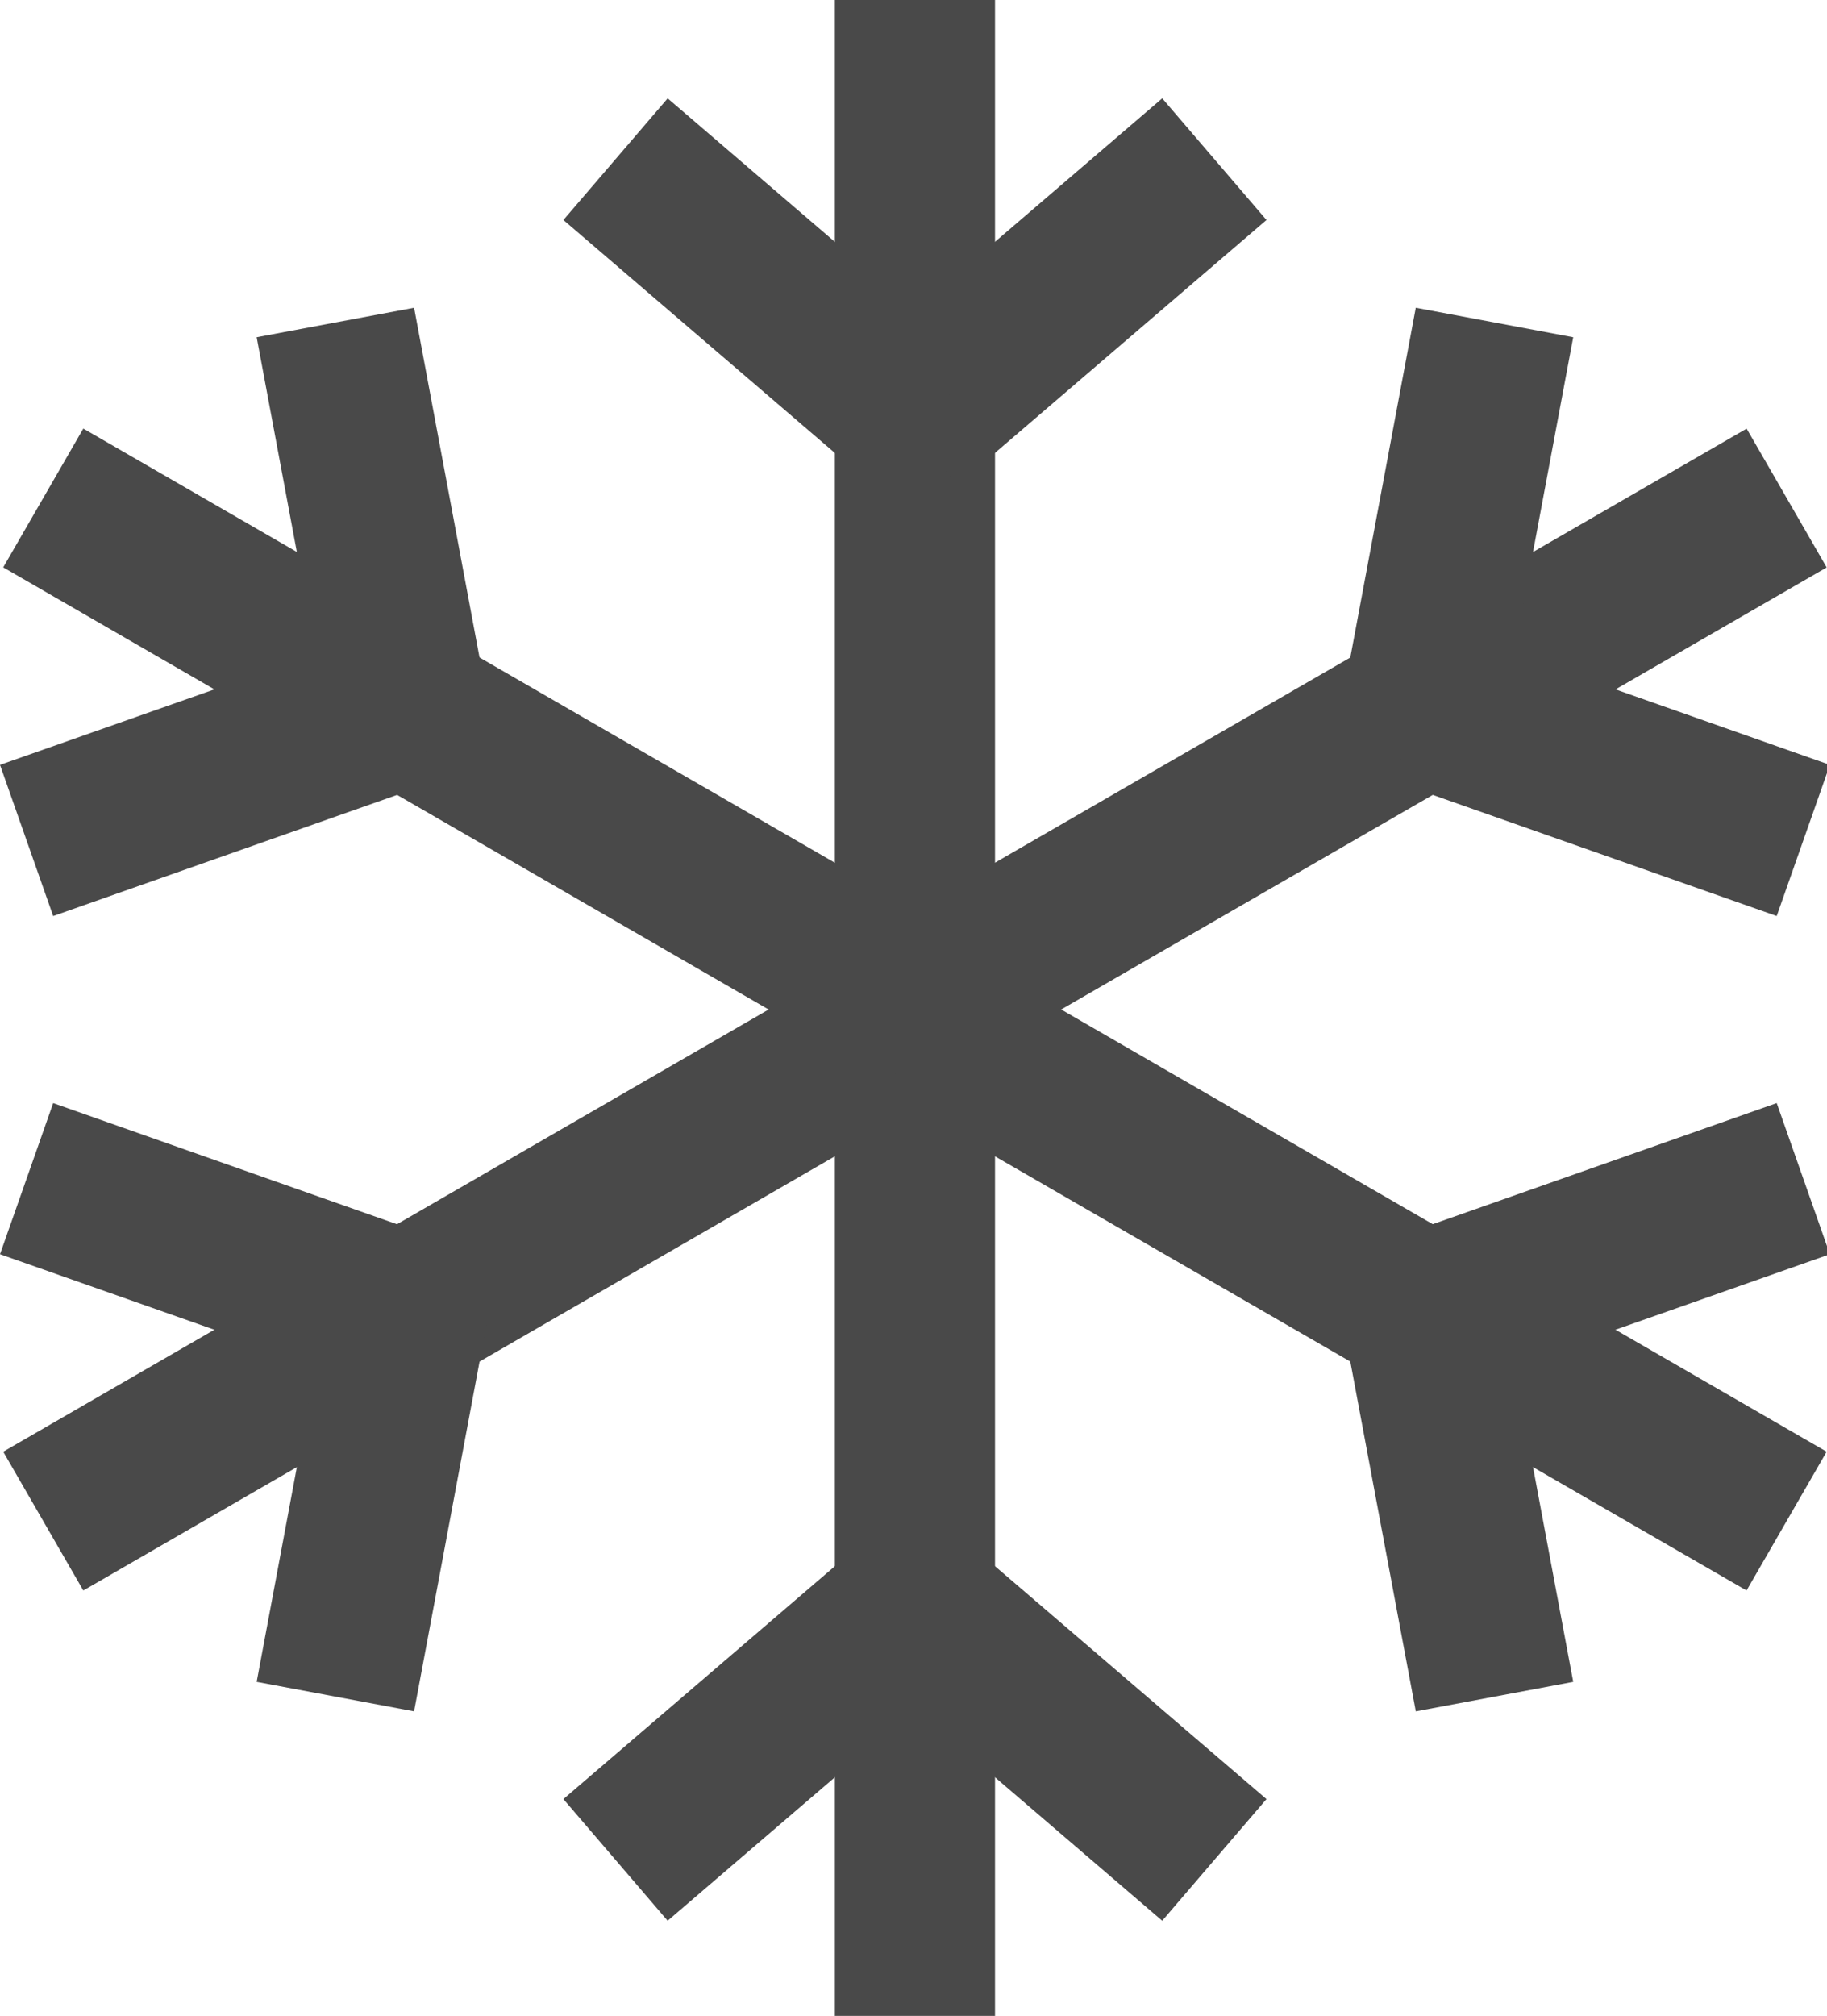 <?xml version="1.0" encoding="UTF-8" standalone="no"?>
<!-- Created with Inkscape (http://www.inkscape.org/) -->

<svg
   width="37.855mm"
   height="41.744mm"
   viewBox="0 0 37.855 41.744"
   version="1.1"
   id="svg1"
   xml:space="preserve"
   inkscape:version="1.4 (86a8ad7, 2024-10-11)"
   sodipodi:docname="klimaanlage.svg"
   xmlns:inkscape="http://www.inkscape.org/namespaces/inkscape"
   xmlns:sodipodi="http://sodipodi.sourceforge.net/DTD/sodipodi-0.dtd"
   xmlns="http://www.w3.org/2000/svg"
   xmlns:svg="http://www.w3.org/2000/svg"><sodipodi:namedview
     id="namedview1"
     pagecolor="#ffffff"
     bordercolor="#666666"
     borderopacity="1.0"
     inkscape:showpageshadow="2"
     inkscape:pageopacity="0.0"
     inkscape:pagecheckerboard="0"
     inkscape:deskcolor="#d1d1d1"
     inkscape:document-units="mm"
     inkscape:zoom="0.75455247"
     inkscape:cx="70.902955"
     inkscape:cy="78.854689"
     inkscape:window-width="1920"
     inkscape:window-height="1027"
     inkscape:window-x="1912"
     inkscape:window-y="-8"
     inkscape:window-maximized="1"
     inkscape:current-layer="layer1" /><defs
     id="defs1" /><g
     inkscape:label="Warstwa 1"
     inkscape:groupmode="layer"
     id="layer1"
     transform="translate(-86.112,-127.559)"><g
       id="g1"
       transform="matrix(0.265,0,0,0.265,86.112,127.559)"><path
         id="Rechteck_99"
         transform="translate(65.276)"
         style="fill:#494949"
         d="M 0,0 H 12.522 V 82.836 H 0 Z" /><path
         id="Rechteck_100"
         transform="rotate(-40.61,71.722,-75.979)"
         style="fill:#494949"
         d="M 0,0 H 31.804 V 12.522 H 0 Z" /><path
         id="Rechteck_101"
         transform="matrix(0.651,-0.759,0.759,0.651,44.051,17.19)"
         style="fill:#494949"
         d="M 0,0 H 12.522 V 31.804 H 0 Z" /><path
         id="Rechteck_102"
         transform="rotate(-60,38.521,21.95)"
         style="fill:#494949"
         d="M 0,0 H 12.523 V 82.833 H 0 Z" /><path
         id="Rechteck_103"
         transform="matrix(0.983,-0.184,0.184,0.983,20.068,26.353)"
         style="fill:#494949"
         d="M 0,0 H 12.522 V 31.803 H 0 Z" /><path
         id="Rechteck_104"
         transform="rotate(-19.39,174.923,29.884)"
         style="fill:#494949"
         d="M 0,0 H 31.802 V 12.523 H 0 Z" /><path
         id="Rechteck_105"
         transform="rotate(-30.002,211.793,56.25)"
         style="fill:#494949"
         d="M 0,0 H 82.833 V 12.523 H 0 Z" /><path
         id="Rechteck_106"
         transform="matrix(0.332,-0.943,0.943,0.332,0,98.008)"
         style="fill:#494949"
         d="M 0,0 H 12.523 V 31.802 H 0 Z" /><path
         id="Rechteck_107"
         transform="rotate(-79.391,89.197,53.624)"
         style="fill:#494949"
         d="M 0,0 H 31.804 V 12.522 H 0 Z" /><path
         id="Rechteck_108"
         transform="translate(65.276,74.939)"
         style="fill:#494949"
         d="M 0,0 H 12.522 V 82.833 H 0 Z" /><path
         id="Rechteck_109"
         transform="rotate(-40.61,212,10.766)"
         style="fill:#494949"
         d="M 0,0 H 31.804 V 12.522 H 0 Z" /><path
         id="Rechteck_110"
         transform="rotate(-49.387,174.062,-7.866)"
         style="fill:#494949"
         d="M 0,0 H 12.522 V 31.804 H 0 Z" /><path
         id="Rechteck_111"
         transform="matrix(0.5,-0.866,0.866,0.5,64.826,82.868)"
         style="fill:#494949"
         d="M 0,0 H 12.523 V 82.833 H 0 Z" /><path
         id="Rechteck_112"
         transform="rotate(-10.611,604.142,-513.257)"
         style="fill:#494949"
         d="M 0,0 H 12.523 V 31.804 H 0 Z" /><path
         id="Rechteck_113"
         transform="rotate(-19.382,337.735,-270.521)"
         style="fill:#494949"
         d="M 0,0 H 31.803 V 12.523 H 0 Z" /><path
         id="Rechteck_114"
         transform="rotate(-29.991,172.221,-83.551)"
         style="fill:#494949"
         d="M 0,0 H 82.832 V 12.522 H 0 Z" /><path
         id="Rechteck_115"
         transform="rotate(-70.61,97.543,-46.389)"
         style="fill:#494949"
         d="M 0,0 H 12.523 V 31.804 H 0 Z" /><path
         id="Rechteck_116"
         transform="rotate(-79.391,85.735,-35.498)"
         style="fill:#494949"
         d="M 0,0 H 31.802 V 12.523 H 0 Z" /></g></g></svg>
